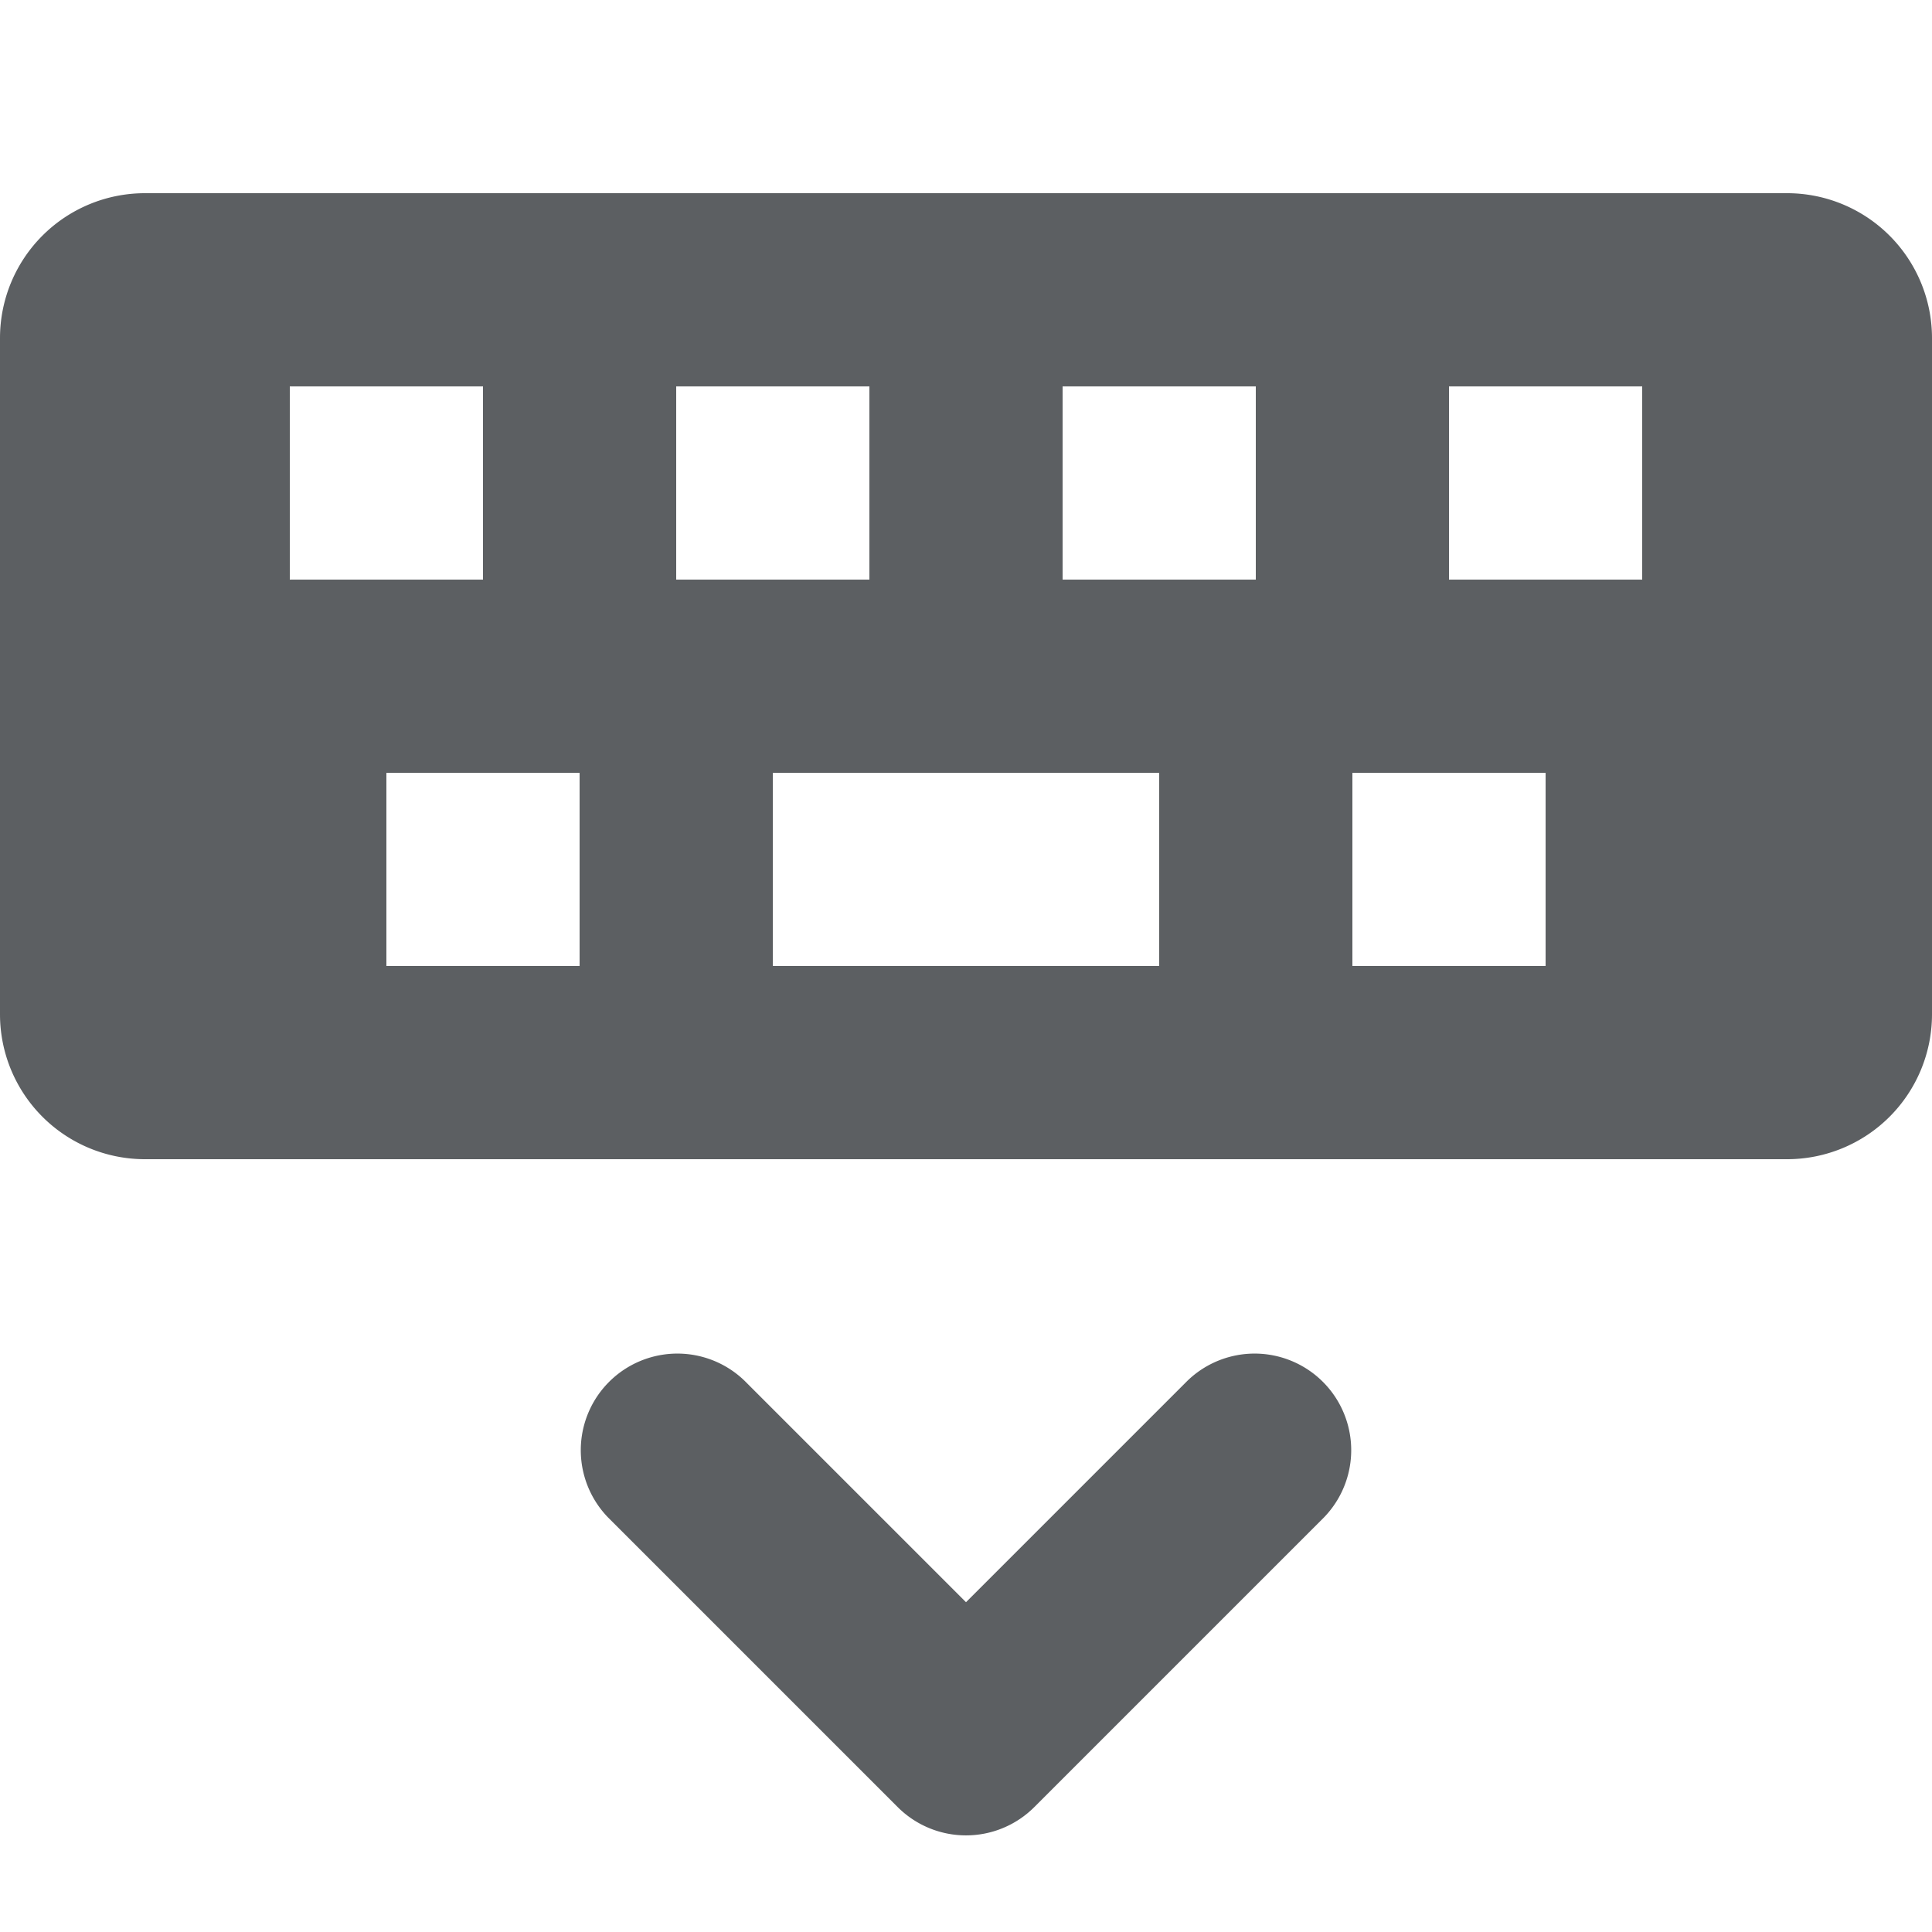 <?xml version="1.0" encoding="utf-8"?>
<svg width="800px" height="800px" viewBox="0 0 20 20" xmlns="http://www.w3.org/2000/svg"><path fill-rule="evenodd" d="M0 3.5A1.5 1.5 0 011.5 2h17A1.5 1.5 0 0120 3.5v7a1.5 1.5 0 01-1.5 1.5h-17A1.5 1.5 0 010 10.5v-7zM3 4h2v2H3V4zm1 4v2h2V8H4zm8 2H8V8h4v2zM9 4H7v2h2V4zm4 0h-2v2h2V4zm4 0h-2v2h2V4zm-1 6V8h-2v2h2z" fill="#5C5F62"/><path d="M10 16.586l-2.293-2.293a1 1 0 00-1.414 1.414l3 3a1 1 0 001.414 0l3-3a1 1 0 00-1.414-1.414L10 16.586z" fill="#5C5F62"/></svg>